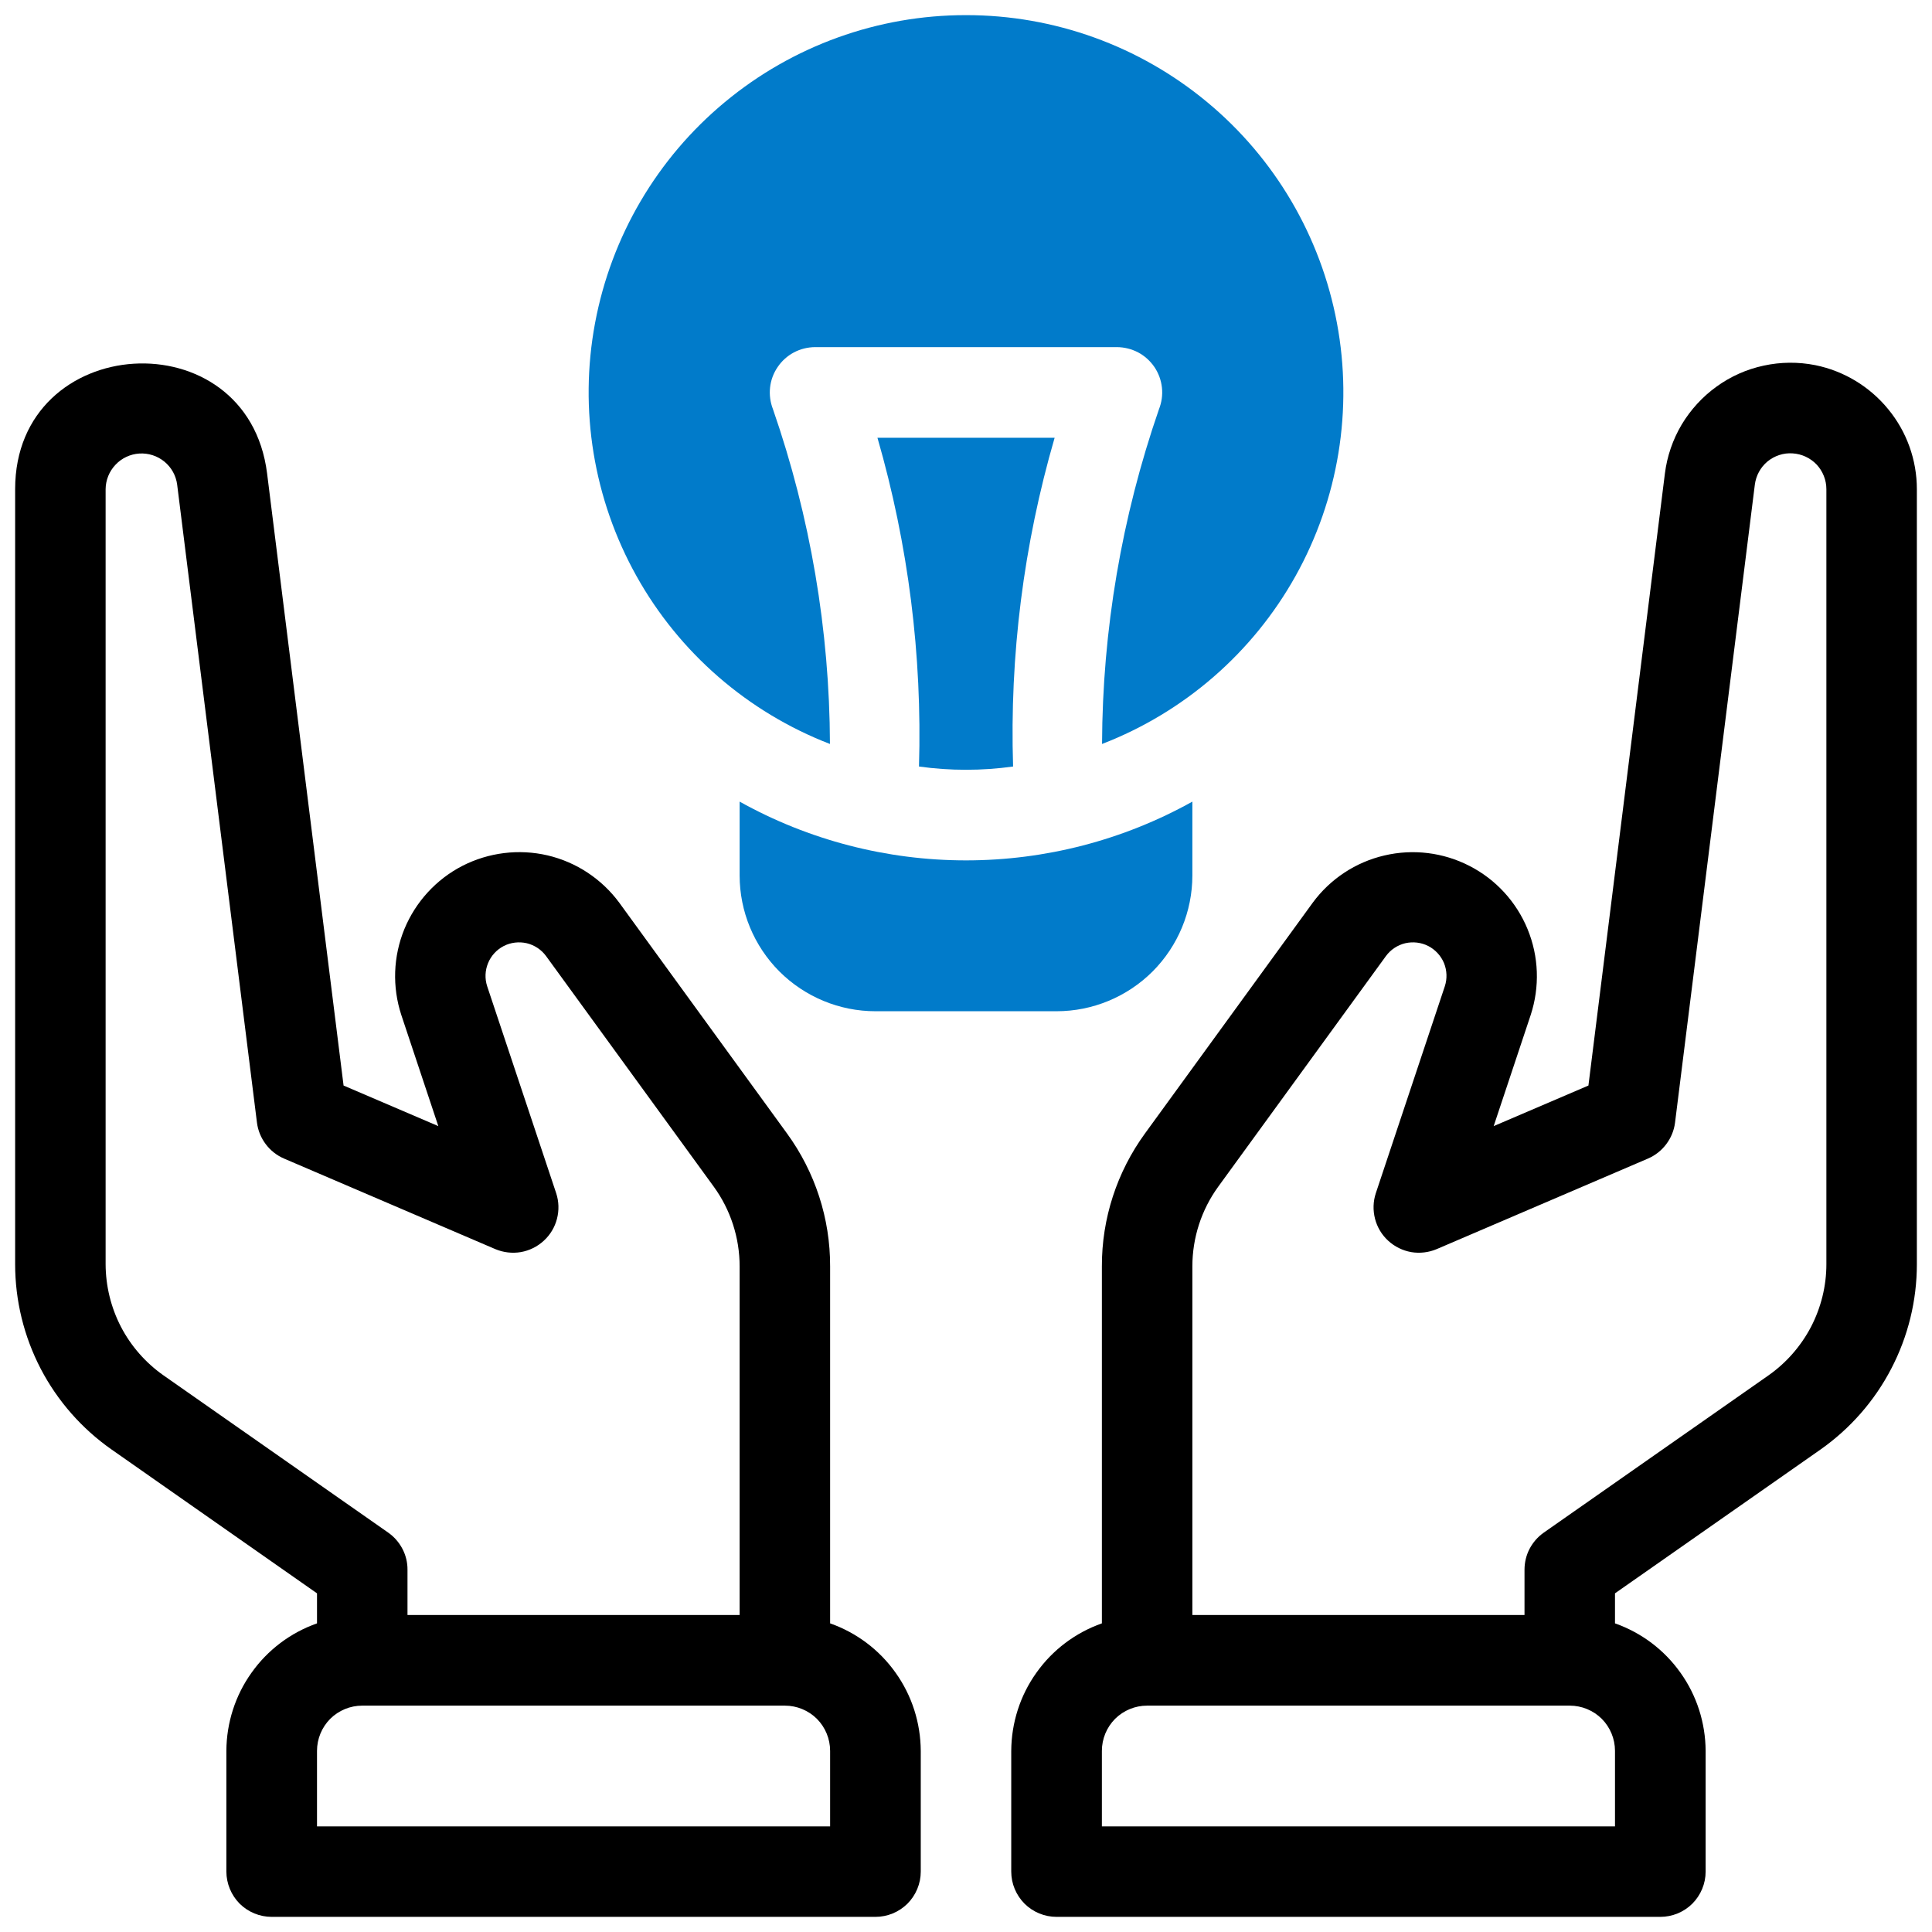 <svg width="24" height="24" viewBox="0 0 24 24" fill="none" xmlns="http://www.w3.org/2000/svg">
<g clip-path="url(#clip0_174_6329)">
<path d="M10.312 20.166V15.732C10.314 15.137 10.125 14.558 9.775 14.078L7.693 11.214C7.475 10.919 7.16 10.71 6.803 10.626C6.446 10.543 6.071 10.589 5.744 10.756C5.418 10.924 5.163 11.203 5.023 11.542C4.884 11.882 4.871 12.259 4.985 12.608L5.445 13.989L4.268 13.485L3.318 5.882C3.076 3.943 0.188 4.119 0.188 6.077V15.704C0.188 16.156 0.297 16.601 0.505 17.002C0.714 17.403 1.017 17.748 1.387 18.007L3.938 19.793V20.166C3.609 20.282 3.325 20.496 3.124 20.78C2.922 21.063 2.814 21.402 2.812 21.75V23.25C2.813 23.399 2.872 23.542 2.977 23.648C3.083 23.753 3.226 23.812 3.375 23.812H10.875C11.024 23.812 11.167 23.753 11.273 23.648C11.378 23.542 11.438 23.399 11.438 23.25V21.75C11.436 21.402 11.328 21.063 11.126 20.78C10.925 20.496 10.641 20.282 10.312 20.166ZM2.032 17.086C1.81 16.93 1.628 16.723 1.503 16.483C1.378 16.242 1.313 15.975 1.312 15.704V6.077C1.313 5.964 1.357 5.855 1.435 5.773C1.512 5.691 1.618 5.641 1.731 5.634C1.844 5.627 1.955 5.663 2.043 5.735C2.13 5.807 2.187 5.909 2.201 6.022L3.192 13.945C3.204 14.042 3.242 14.135 3.301 14.213C3.36 14.292 3.438 14.353 3.528 14.392L6.153 15.517C6.253 15.559 6.363 15.572 6.47 15.554C6.577 15.535 6.676 15.486 6.755 15.413C6.835 15.34 6.892 15.245 6.919 15.14C6.946 15.035 6.943 14.925 6.909 14.822L6.052 12.252C6.021 12.158 6.025 12.056 6.063 11.964C6.1 11.873 6.169 11.798 6.257 11.752C6.345 11.707 6.446 11.695 6.543 11.717C6.639 11.74 6.724 11.796 6.783 11.876L8.865 14.739C9.075 15.027 9.188 15.375 9.188 15.732V20.062H5.062V19.5C5.063 19.41 5.041 19.32 4.999 19.24C4.957 19.16 4.897 19.091 4.823 19.039L2.032 17.086ZM10.312 22.688H3.938V21.75C3.938 21.601 3.997 21.458 4.102 21.352C4.208 21.247 4.351 21.188 4.5 21.188H9.75C9.899 21.188 10.042 21.247 10.148 21.352C10.253 21.458 10.312 21.601 10.312 21.75V22.688Z" fill="black"/>
<path d="M22.55 4.536C22.338 4.494 22.12 4.496 21.909 4.542C21.698 4.587 21.498 4.676 21.323 4.803C21.148 4.929 21.001 5.09 20.89 5.275C20.78 5.461 20.709 5.667 20.682 5.882L19.732 13.485L18.555 13.989L19.015 12.608C19.129 12.259 19.116 11.882 18.976 11.542C18.837 11.203 18.581 10.924 18.255 10.757C17.929 10.589 17.554 10.543 17.197 10.627C16.84 10.71 16.524 10.919 16.307 11.214L14.225 14.078C13.875 14.558 13.686 15.137 13.688 15.732V20.166C13.359 20.282 13.075 20.496 12.874 20.78C12.672 21.063 12.564 21.402 12.562 21.75V23.25C12.562 23.399 12.622 23.542 12.727 23.648C12.833 23.753 12.976 23.812 13.125 23.812H20.625C20.774 23.812 20.917 23.753 21.023 23.648C21.128 23.542 21.188 23.399 21.188 23.25V21.75C21.186 21.402 21.078 21.063 20.876 20.78C20.675 20.496 20.391 20.282 20.062 20.166V19.793L22.613 18.008C22.983 17.748 23.286 17.403 23.494 17.002C23.703 16.601 23.812 16.156 23.812 15.704V6.077C23.812 5.714 23.686 5.362 23.455 5.082C23.225 4.801 22.905 4.608 22.55 4.536ZM20.062 22.688H13.688V21.75C13.688 21.601 13.747 21.458 13.852 21.352C13.958 21.247 14.101 21.188 14.25 21.188H19.5C19.649 21.188 19.792 21.247 19.898 21.352C20.003 21.458 20.062 21.601 20.062 21.75V22.688ZM22.688 15.704C22.688 15.975 22.622 16.242 22.497 16.483C22.371 16.723 22.19 16.93 21.968 17.086L19.177 19.039C19.103 19.091 19.043 19.16 19.001 19.24C18.959 19.32 18.938 19.41 18.938 19.5V20.062H14.812V15.732C14.812 15.375 14.925 15.027 15.135 14.739L17.217 11.876C17.276 11.796 17.361 11.74 17.457 11.717C17.554 11.695 17.655 11.707 17.743 11.752C17.831 11.798 17.9 11.873 17.938 11.964C17.975 12.056 17.979 12.158 17.948 12.252L17.091 14.822C17.057 14.925 17.054 15.035 17.081 15.14C17.108 15.245 17.165 15.34 17.245 15.413C17.324 15.486 17.424 15.535 17.53 15.554C17.637 15.572 17.747 15.559 17.847 15.517L20.472 14.392C20.562 14.353 20.64 14.292 20.699 14.213C20.758 14.135 20.796 14.042 20.808 13.945L21.799 6.022C21.813 5.909 21.869 5.806 21.956 5.733C22.044 5.661 22.156 5.624 22.269 5.632C22.382 5.639 22.489 5.689 22.567 5.771C22.644 5.854 22.688 5.963 22.688 6.077V15.704Z" fill="black"/>
<path d="M12 0.188C10.906 0.187 9.847 0.569 9.005 1.268C8.163 1.966 7.593 2.937 7.392 4.013C7.191 5.088 7.373 6.2 7.906 7.155C8.439 8.11 9.29 8.848 10.31 9.242C10.305 7.827 10.066 6.421 9.602 5.083C9.569 4.998 9.556 4.906 9.566 4.814C9.576 4.723 9.608 4.636 9.66 4.56C9.711 4.484 9.781 4.421 9.862 4.378C9.943 4.335 10.033 4.313 10.125 4.312H13.875C13.967 4.313 14.057 4.335 14.139 4.378C14.22 4.421 14.289 4.484 14.341 4.56C14.392 4.636 14.424 4.723 14.434 4.815C14.444 4.906 14.431 4.998 14.397 5.084C13.934 6.422 13.695 7.827 13.69 9.242C14.71 8.848 15.561 8.11 16.094 7.155C16.627 6.2 16.809 5.088 16.608 4.013C16.407 2.937 15.837 1.966 14.995 1.268C14.153 0.569 13.094 0.187 12 0.188Z" fill="#017BCA"/>
<path d="M13.101 5.438H10.9C11.283 6.764 11.457 8.142 11.416 9.522C11.803 9.576 12.197 9.576 12.585 9.522C12.541 8.142 12.716 6.764 13.101 5.438Z" fill="#017BCA"/>
<path d="M12 10.688C11.016 10.688 10.047 10.437 9.188 9.958V10.875C9.188 11.322 9.366 11.751 9.682 12.068C9.999 12.384 10.428 12.562 10.875 12.562H13.125C13.572 12.562 14.001 12.384 14.318 12.068C14.634 11.751 14.812 11.322 14.812 10.875V9.958C13.953 10.437 12.984 10.688 12 10.688Z" fill="#017BCA"/>
</g>
<defs>
<clipPath id="clip0_174_6329">
<rect width="24" height="24" fill="white"/>
</clipPath>
</defs>
</svg>
